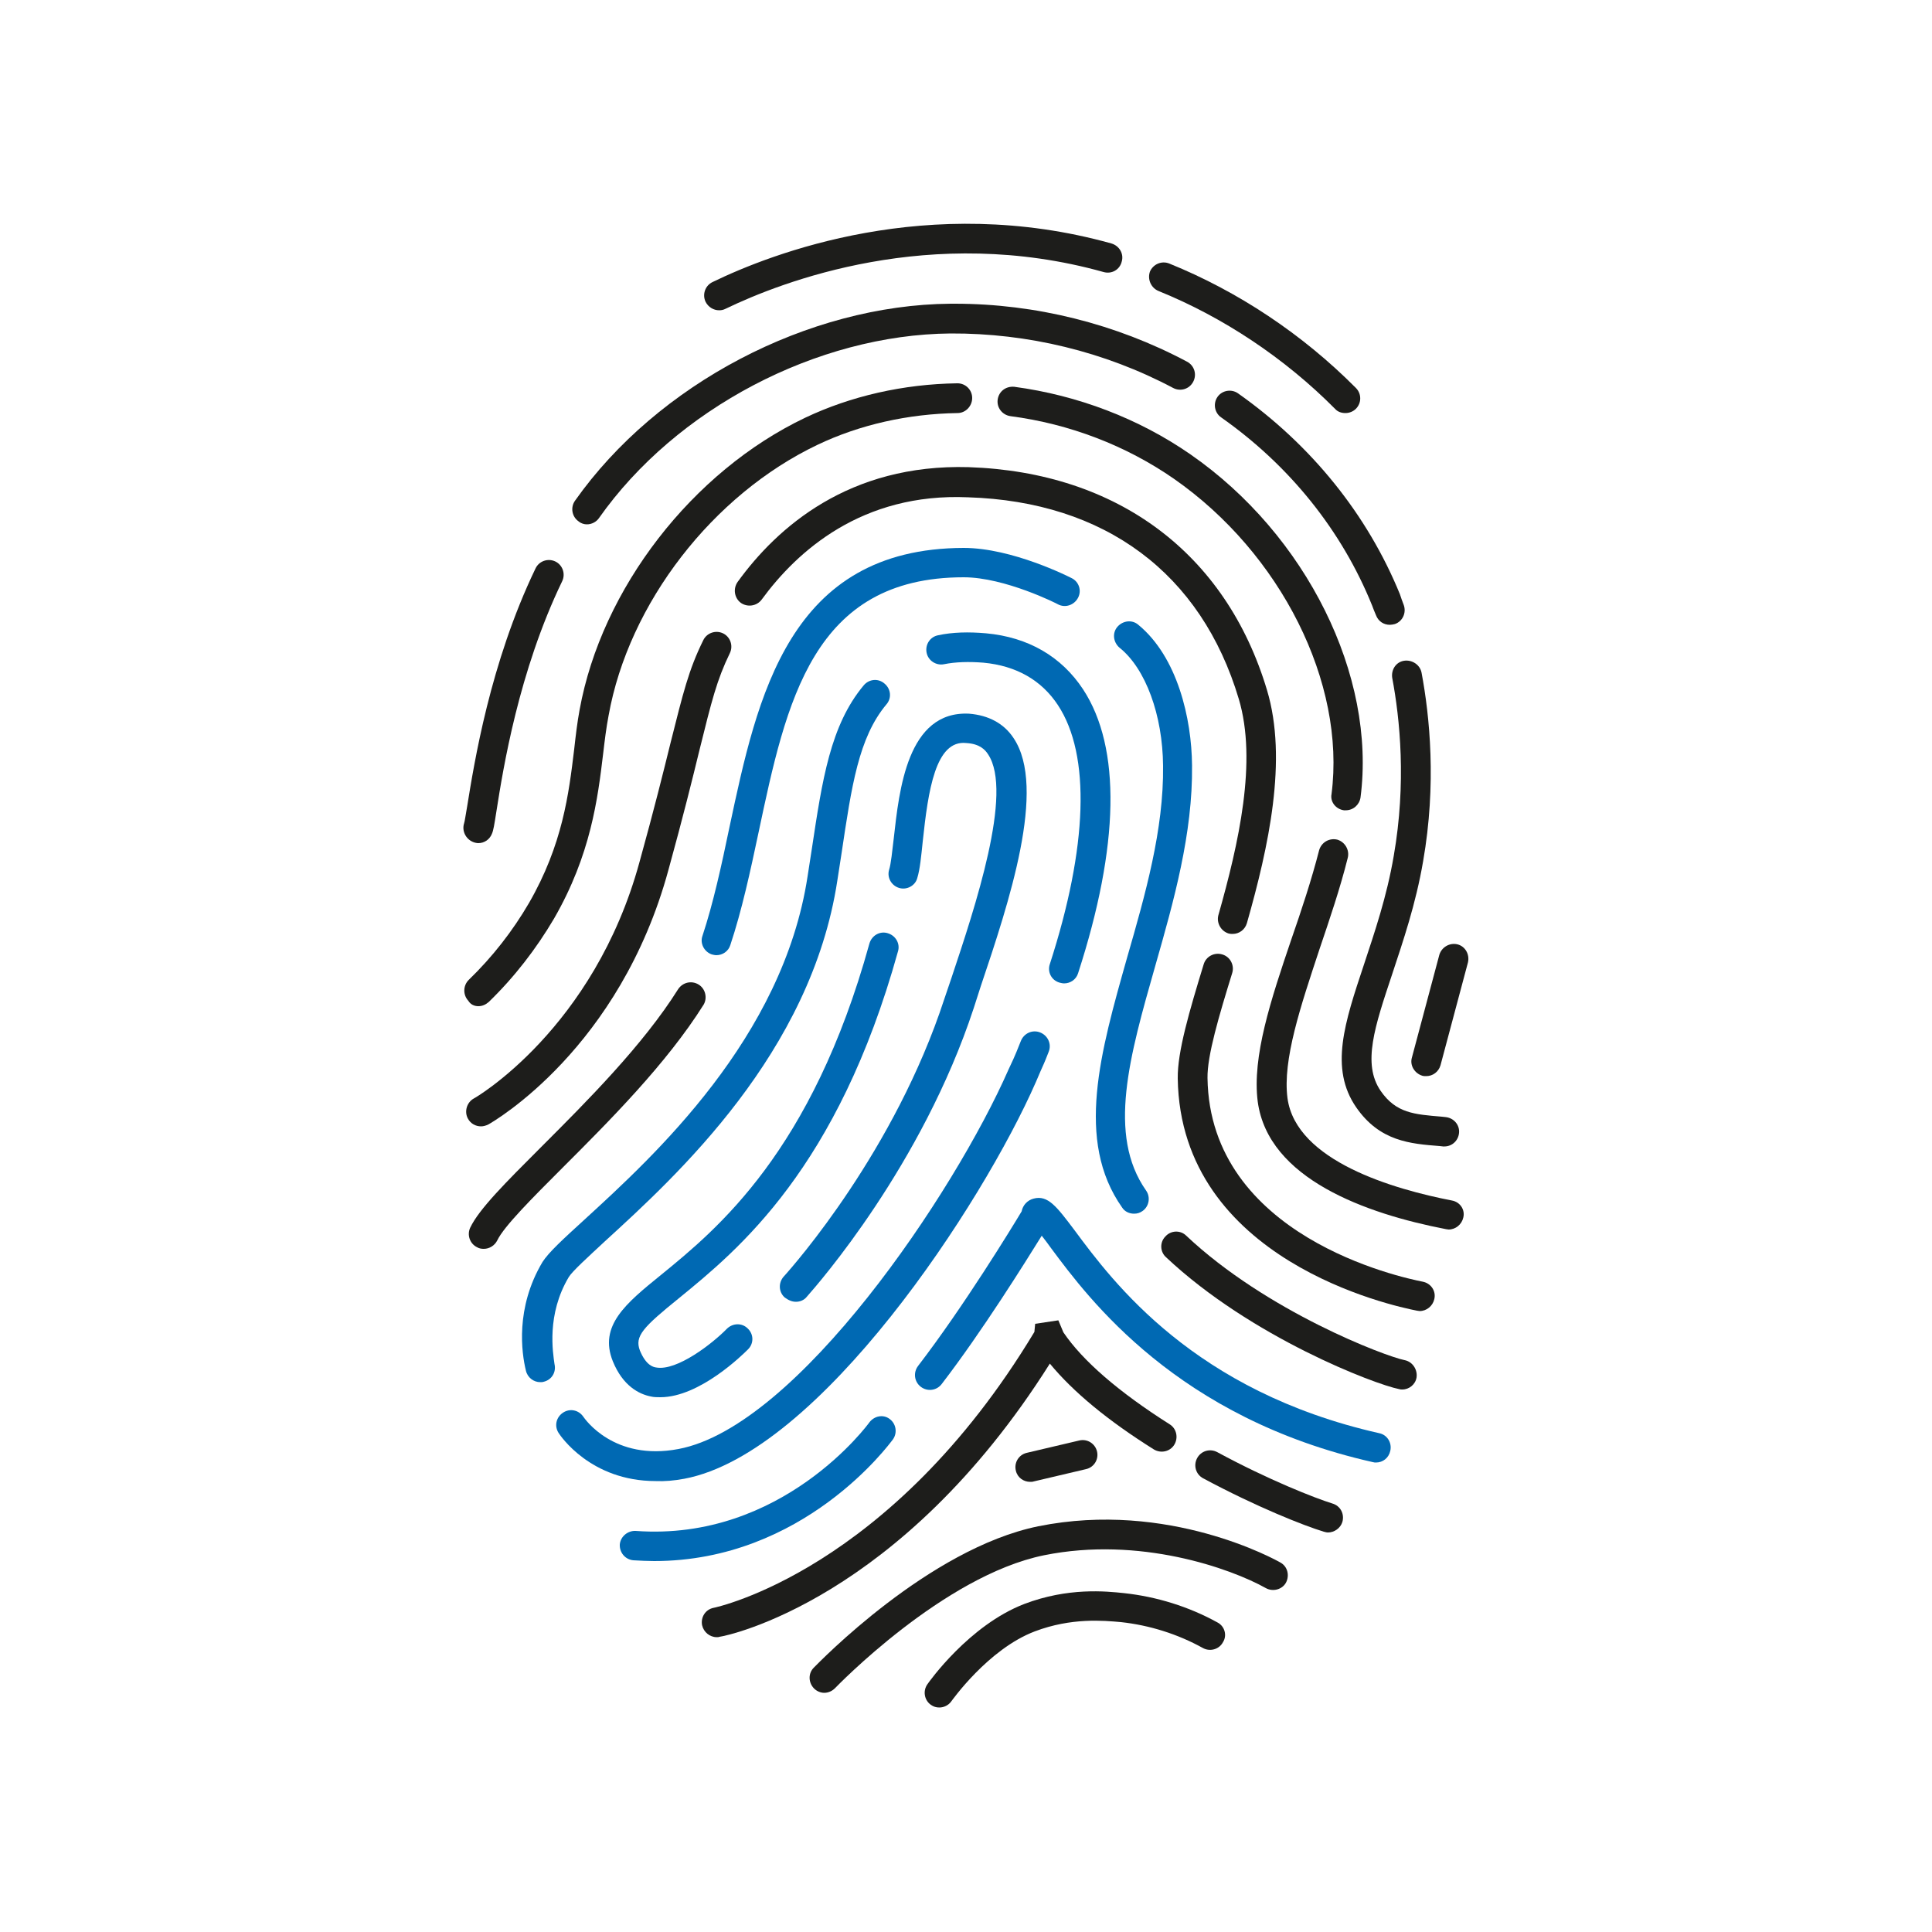 <?xml version="1.0" encoding="utf-8"?>
<!-- Generator: Adobe Illustrator 25.1.0, SVG Export Plug-In . SVG Version: 6.00 Build 0)  -->
<svg version="1.1" xmlns="http://www.w3.org/2000/svg" xmlns:xlink="http://www.w3.org/1999/xlink" x="0px" y="0px"
	 viewBox="0 0 50 50" style="enable-background:new 0 0 50 50;" xml:space="preserve">
<style type="text/css">
	.st0{display:none;}
	.st1{display:inline;}
	.st2{fill:none;stroke:#0069B3;stroke-linecap:round;stroke-linejoin:round;stroke-miterlimit:10;}
	.st3{fill:#0069B3;}
	.st4{fill:none;}
	.st5{fill:#1D1D1B;}
	.st6{fill:none;stroke:#1D1D1B;stroke-width:2;stroke-miterlimit:10;}
</style>
<g id="Ebene_1">
</g>
<g id="Erfolg" class="st0">
	<g class="st1">
		<g>
			<path class="st2" d="M32.76,21.99"/>
		</g>
		<g>
			<path class="st3" d="M37.18,20.46c-0.27,0-0.54-0.11-0.74-0.32c-0.37-0.41-0.35-1.04,0.06-1.41c4.85-4.46,6.21-11.15,6.56-13.72
				h-4.24c-0.55,0-1-0.45-1-1c0-0.55,0.45-1,1-1h5.35c0.27,0,0.54,0.11,0.73,0.31c0.19,0.2,0.29,0.47,0.27,0.74
				c-0.02,0.4-0.64,9.99-7.32,16.13C37.67,20.37,37.43,20.46,37.18,20.46z"/>
		</g>
		<g>
			<path class="st3" d="M12.82,20.46c-0.24,0-0.48-0.09-0.68-0.26C5.45,14.05,4.84,4.47,4.82,4.06C4.8,3.79,4.9,3.52,5.09,3.32
				c0.19-0.2,0.45-0.31,0.73-0.31h5.35c0.55,0,1,0.45,1,1c0,0.55-0.45,1-1,1H6.93c0.35,2.57,1.71,9.26,6.56,13.72
				c0.41,0.37,0.43,1.01,0.06,1.41C13.35,20.35,13.09,20.46,12.82,20.46z"/>
		</g>
		<g>
			<path class="st4" d="M12.79,1.45h24.42c0,0,0,27.65-12.21,27.65C12.79,29.1,12.79,1.45,12.79,1.45z"/>
		</g>
		<g>
			<path class="st5" d="M25,29.43c12.21,0,12.35-26.19,12.35-27.31c0-0.55-0.45-1-1-1H13.65c-0.55,0-1,0.45-1,1
				C12.65,3.24,12.79,29.43,25,29.43z M35.33,3.12C35.17,10.74,33.11,27.43,25,27.43c-8.11,0-10.17-16.69-10.33-24.31H35.33z"/>
			<path class="st5" d="M21.98,23.79c0.09,0.07,0.2,0.11,0.31,0.11c0.15,0,0.3-0.07,0.39-0.19c0.17-0.22,0.13-0.53-0.08-0.7
				c-1.69-1.33-2.97-4.27-3.69-8.52c-0.05-0.27-0.31-0.45-0.58-0.41c-0.27,0.05-0.46,0.31-0.41,0.58
				C18.7,19.21,20.07,22.29,21.98,23.79z"/>
			<path class="st5" d="M34.51,43.12H31.7c-0.55-0.78-2.5-3.66-3.23-6.32c-0.54-1.96-0.66-4-0.67-5.38c0-0.27-0.23-0.5-0.5-0.5
				c0,0,0,0,0,0c-0.28,0-0.5,0.23-0.5,0.5c0.01,1.43,0.14,3.57,0.71,5.63c0.9,3.27,3.43,6.71,3.54,6.85c0.09,0.13,0.24,0.2,0.4,0.2
				l3.05,0v3.76l-18.98,0v-3.76h3.05c0.16,0,0.31-0.08,0.4-0.2c0.11-0.14,2.64-3.58,3.54-6.85c0.57-2.06,0.7-4.2,0.71-5.63
				c0-0.28-0.22-0.5-0.5-0.5c-0.27,0.04-0.5,0.22-0.5,0.5c-0.01,1.37-0.14,3.42-0.67,5.38c-0.73,2.66-2.69,5.54-3.23,6.32h-2.82
				c-0.54,0-0.97,0.4-0.97,0.89v3.99c0,0.49,0.44,0.89,0.97,0.89h19.03c0.54,0,0.97-0.4,0.97-0.89V44
				C35.49,43.52,35.05,43.12,34.51,43.12z"/>
		</g>
	</g>
</g>
<g id="Full_Service" class="st0">
	<g class="st1">
		<g>
			<g>
				<path class="st3" d="M16.63,8.96h-0.64c-0.53,0-0.96,0.43-0.96,0.96v1.18c-0.51,0.12-1.01,0.29-1.49,0.51l-0.86-0.86
					c-0.18-0.18-0.42-0.28-0.68-0.28c-0.26,0-0.5,0.1-0.68,0.28l-0.91,0.91c-0.38,0.38-0.38,0.98,0,1.36l0.86,0.86
					c-0.22,0.48-0.39,0.98-0.51,1.49H9.58c-0.53,0-0.96,0.43-0.96,0.96v0.64c0,0.53,0.43,0.96,0.96,0.96h1.18
					c0.12,0.51,0.29,1.01,0.51,1.49l-0.86,0.86c-0.38,0.38-0.37,0.98,0,1.36l0.91,0.91c0.18,0.18,0.42,0.28,0.68,0.28
					c0.26,0,0.5-0.1,0.68-0.28l0.86-0.86c0.48,0.22,0.98,0.39,1.49,0.51v1.18c0,0.53,0.43,0.96,0.96,0.96h0.64
					c0.53,0,0.96-0.43,0.96-0.96v-1.18c0.51-0.12,1.01-0.29,1.49-0.51l0.86,0.86c0.18,0.18,0.42,0.28,0.68,0.28
					c0.26,0,0.5-0.1,0.68-0.28l0.91-0.91c0.18-0.18,0.28-0.42,0.28-0.68c0-0.26-0.1-0.5-0.28-0.68l-0.86-0.86
					c0.22-0.48,0.39-0.98,0.51-1.49h1.18c0.53,0,0.96-0.43,0.96-0.96v-0.64c0-0.53-0.43-0.96-0.96-0.96h-1.18
					c-0.12-0.51-0.29-1.01-0.51-1.49l0.86-0.86c0.37-0.38,0.37-0.98,0-1.36l-0.91-0.91c-0.18-0.18-0.42-0.28-0.68-0.28
					c-0.26,0-0.5,0.1-0.68,0.28l-0.86,0.86c-0.48-0.22-0.97-0.39-1.49-0.51V9.93C17.6,9.4,17.16,8.96,16.63,8.96L16.63,8.96z
					 M13.48,12.33c0.05,0,0.1-0.01,0.14-0.03c0.57-0.28,1.17-0.49,1.79-0.61c0.15-0.03,0.26-0.16,0.26-0.31V9.93
					c0-0.18,0.14-0.32,0.32-0.32h0.64c0.18,0,0.32,0.14,0.32,0.32v1.44c0,0.15,0.11,0.28,0.26,0.31c0.62,0.13,1.23,0.33,1.79,0.61
					c0.04,0.02,0.09,0.03,0.14,0.03c0.09,0,0.17-0.03,0.23-0.09l1.02-1.02c0.06-0.06,0.14-0.09,0.23-0.09
					c0.09,0,0.17,0.03,0.23,0.09l0.91,0.91c0.13,0.12,0.13,0.33,0,0.45l-1.02,1.02c-0.1,0.1-0.12,0.25-0.06,0.37
					c0.28,0.57,0.49,1.17,0.61,1.79c0.03,0.15,0.16,0.26,0.31,0.26h1.44c0.18,0,0.32,0.14,0.32,0.32v0.64
					c0,0.18-0.14,0.32-0.32,0.32h-1.44c-0.15,0-0.28,0.11-0.31,0.26c-0.13,0.62-0.33,1.23-0.62,1.8c-0.06,0.12-0.04,0.27,0.06,0.37
					l1.02,1.02c0.13,0.13,0.13,0.33,0,0.45l-0.91,0.91c-0.06,0.06-0.14,0.09-0.23,0.09c-0.09,0-0.17-0.03-0.23-0.09l-1.02-1.02
					c-0.06-0.06-0.14-0.09-0.23-0.09c-0.05,0-0.1,0.01-0.14,0.03c-0.57,0.28-1.17,0.49-1.79,0.61c-0.15,0.03-0.26,0.16-0.26,0.31
					v1.44c0,0.18-0.14,0.32-0.32,0.32h-0.64c-0.18,0-0.32-0.14-0.32-0.32v-1.44c0-0.15-0.11-0.28-0.26-0.31
					c-0.62-0.13-1.23-0.33-1.8-0.62c-0.04-0.02-0.09-0.03-0.14-0.03c-0.09,0-0.17,0.03-0.23,0.09l-1.02,1.02
					c-0.06,0.06-0.14,0.09-0.23,0.09c-0.09,0-0.17-0.03-0.23-0.09l-0.91-0.91c-0.13-0.13-0.13-0.33,0-0.45l1.02-1.02
					c0.1-0.1,0.12-0.25,0.06-0.37c-0.28-0.57-0.49-1.17-0.61-1.79c-0.03-0.15-0.16-0.26-0.31-0.26H9.58c-0.18,0-0.32-0.14-0.32-0.32
					v-0.64c0-0.18,0.14-0.32,0.32-0.32h1.44c0.15,0,0.28-0.11,0.31-0.26c0.13-0.62,0.33-1.23,0.61-1.79
					c0.06-0.12,0.04-0.27-0.06-0.37l-1.02-1.02c-0.13-0.13-0.13-0.33,0-0.45l0.91-0.91c0.06-0.06,0.14-0.09,0.23-0.09
					c0.09,0,0.17,0.03,0.23,0.09l1.02,1.02C13.31,12.3,13.39,12.33,13.48,12.33L13.48,12.33z"/>
			</g>
			<g>
				<path class="st3" d="M16.31,13.45c-1.77,0-3.21,1.44-3.21,3.21c0,1.77,1.44,3.21,3.21,3.21c1.77,0,3.21-1.44,3.21-3.21
					C19.52,14.89,18.08,13.45,16.31,13.45L16.31,13.45z M16.31,19.22c-1.41,0-2.56-1.15-2.56-2.56c0-1.41,1.15-2.56,2.56-2.56
					c1.41,0,2.56,1.15,2.56,2.56C18.88,18.07,17.73,19.22,16.31,19.22L16.31,19.22z"/>
			</g>
			<g>
				<path class="st3" d="M33.31,1h-0.64c-0.53,0-0.96,0.43-0.96,0.96v1.18c-0.51,0.12-1.01,0.29-1.49,0.51L29.36,2.8
					c-0.18-0.18-0.42-0.28-0.68-0.28c-0.26,0-0.5,0.1-0.68,0.28l-0.91,0.91c-0.38,0.38-0.38,0.98,0,1.36l0.86,0.86
					c-0.22,0.48-0.39,0.98-0.51,1.49h-1.18c-0.53,0-0.96,0.43-0.96,0.96v0.64c0,0.53,0.43,0.96,0.96,0.96h1.18
					c0.12,0.51,0.29,1.01,0.51,1.49l-0.86,0.86c-0.38,0.38-0.37,0.98,0,1.36l0.91,0.91c0.18,0.18,0.42,0.28,0.68,0.28
					c0.26,0,0.5-0.1,0.68-0.28l0.86-0.86c0.48,0.22,0.98,0.39,1.49,0.51v1.18c0,0.53,0.43,0.96,0.96,0.96h0.64
					c0.53,0,0.96-0.43,0.96-0.96v-1.18c0.51-0.12,1.01-0.29,1.49-0.51l0.86,0.86c0.18,0.18,0.42,0.28,0.68,0.28
					c0.26,0,0.5-0.1,0.68-0.28l0.91-0.91c0.18-0.18,0.28-0.42,0.28-0.68c0-0.26-0.1-0.5-0.28-0.68l-0.86-0.86
					c0.22-0.48,0.39-0.98,0.51-1.49h1.18c0.53,0,0.96-0.43,0.96-0.96V8.37c0-0.53-0.43-0.96-0.96-0.96h-1.18
					c-0.12-0.51-0.29-1.01-0.51-1.49l0.86-0.86c0.37-0.38,0.37-0.98,0-1.36L37.97,2.8c-0.18-0.18-0.42-0.28-0.68-0.28
					c-0.26,0-0.5,0.1-0.68,0.28l-0.86,0.86c-0.48-0.22-0.97-0.39-1.49-0.51V1.96C34.27,1.43,33.84,1,33.31,1L33.31,1z M30.15,4.37
					c0.05,0,0.1-0.01,0.14-0.03c0.57-0.28,1.17-0.49,1.79-0.61c0.15-0.03,0.26-0.16,0.26-0.31V1.96c0-0.18,0.14-0.32,0.32-0.32h0.64
					c0.18,0,0.32,0.14,0.32,0.32V3.4c0,0.15,0.11,0.28,0.26,0.31c0.62,0.13,1.23,0.33,1.79,0.61c0.04,0.02,0.09,0.03,0.14,0.03
					c0.09,0,0.17-0.03,0.23-0.09l1.02-1.02c0.06-0.06,0.14-0.09,0.23-0.09c0.09,0,0.17,0.03,0.23,0.09l0.91,0.91
					c0.13,0.13,0.13,0.33,0,0.45l-1.02,1.02c-0.1,0.1-0.12,0.25-0.06,0.37c0.28,0.57,0.49,1.17,0.61,1.79
					c0.03,0.15,0.16,0.26,0.31,0.26h1.44c0.18,0,0.32,0.14,0.32,0.32v0.64c0,0.18-0.14,0.32-0.32,0.32h-1.44
					c-0.15,0-0.28,0.11-0.31,0.26c-0.13,0.62-0.33,1.23-0.62,1.8c-0.06,0.12-0.04,0.27,0.06,0.37l1.02,1.02
					c0.13,0.13,0.13,0.33,0,0.45l-0.91,0.91c-0.06,0.06-0.14,0.09-0.23,0.09c-0.09,0-0.17-0.03-0.23-0.09l-1.02-1.02
					c-0.06-0.06-0.14-0.09-0.23-0.09c-0.05,0-0.1,0.01-0.14,0.03c-0.57,0.28-1.17,0.49-1.79,0.61c-0.15,0.03-0.26,0.16-0.26,0.31
					v1.44c0,0.18-0.14,0.32-0.32,0.32h-0.64c-0.18,0-0.32-0.14-0.32-0.32v-1.44c0-0.15-0.11-0.28-0.26-0.31
					c-0.62-0.13-1.23-0.33-1.8-0.62c-0.04-0.02-0.09-0.03-0.14-0.03c-0.09,0-0.17,0.03-0.23,0.09l-1.02,1.02
					c-0.06,0.06-0.14,0.09-0.23,0.09c-0.09,0-0.17-0.03-0.23-0.09l-0.91-0.91c-0.13-0.13-0.13-0.33,0-0.45l1.02-1.02
					c0.1-0.1,0.12-0.25,0.06-0.37c-0.28-0.57-0.49-1.17-0.61-1.79c-0.03-0.15-0.16-0.26-0.31-0.26h-1.44
					c-0.18,0-0.32-0.14-0.32-0.32V8.37c0-0.18,0.14-0.32,0.32-0.32h1.44c0.15,0,0.28-0.11,0.31-0.26c0.13-0.62,0.33-1.23,0.61-1.79
					c0.06-0.12,0.04-0.27-0.06-0.37l-1.02-1.02c-0.13-0.13-0.13-0.33,0-0.45l0.91-0.91c0.06-0.06,0.14-0.09,0.23-0.09
					c0.09,0,0.17,0.03,0.23,0.09l1.02,1.02C29.98,4.33,30.07,4.37,30.15,4.37L30.15,4.37z"/>
			</g>
			<g>
				<path class="st3" d="M32.99,5.49c-1.77,0-3.21,1.44-3.21,3.21c0,1.77,1.44,3.21,3.21,3.21c1.77,0,3.21-1.44,3.21-3.21
					C36.19,6.93,34.75,5.49,32.99,5.49L32.99,5.49z M32.99,11.26c-1.41,0-2.56-1.15-2.56-2.57c0-1.41,1.15-2.56,2.56-2.56
					c1.41,0,2.56,1.15,2.56,2.56C35.55,10.11,34.4,11.26,32.99,11.26L32.99,11.26z"/>
			</g>
			<g>
				<path class="st3" d="M31.72,19.14h-0.78c-0.76,0-1.38,0.62-1.38,1.38v1.26c-0.53,0.13-1.04,0.31-1.54,0.53l-0.94-0.93
					C26.83,21.13,26.47,21,26.12,21c-0.36,0-0.72,0.13-0.98,0.39l-1.1,1.1c-0.54,0.54-0.54,1.41,0,1.95l0.94,0.93
					c-0.22,0.5-0.4,1.01-0.53,1.54h-1.27c-0.76,0-1.38,0.62-1.38,1.38v0.78c0,0.76,0.62,1.38,1.38,1.38h1.26
					c0.13,0.53,0.31,1.04,0.53,1.54l-0.94,0.94c-0.54,0.54-0.54,1.41,0,1.95l1.1,1.1c0.26,0.26,0.62,0.39,0.98,0.39
					c0.36,0,0.72-0.13,0.98-0.39l0.94-0.94c0.5,0.22,1.01,0.4,1.54,0.53v1.26c0,0.76,0.62,1.38,1.38,1.38h0.78
					c0.76,0,1.38-0.62,1.38-1.38v-1.26c0.52-0.13,1.04-0.31,1.54-0.53l0.94,0.93c0.26,0.26,0.62,0.39,0.98,0.39s0.72-0.13,0.98-0.39
					l1.1-1.1c0.26-0.26,0.4-0.61,0.4-0.98c0-0.37-0.14-0.72-0.4-0.98l-0.94-0.93c0.22-0.5,0.4-1.01,0.53-1.54h1.26
					c0.76,0,1.38-0.62,1.38-1.38v-0.78c0-0.76-0.62-1.38-1.38-1.38h-1.26c-0.13-0.53-0.31-1.04-0.53-1.54l0.93-0.93
					c0.54-0.54,0.54-1.41,0-1.95l-1.1-1.1C37.27,21.13,36.91,21,36.55,21c-0.36,0-0.72,0.13-0.98,0.39l-0.94,0.94
					c-0.5-0.22-1.01-0.4-1.54-0.53v-1.27C33.1,19.76,32.48,19.14,31.72,19.14L31.72,19.14z M27.91,23.65c0.09,0,0.18-0.02,0.26-0.06
					c0.67-0.33,1.38-0.58,2.12-0.73c0.28-0.06,0.48-0.31,0.48-0.59v-1.75c0-0.1,0.08-0.17,0.17-0.17h0.78c0.1,0,0.17,0.08,0.17,0.17
					v1.75c0,0.29,0.2,0.54,0.48,0.59c0.74,0.15,1.45,0.39,2.11,0.72c0.08,0.04,0.17,0.06,0.27,0.06c0.16,0,0.32-0.06,0.43-0.17
					l1.23-1.23c0.03-0.03,0.08-0.05,0.12-0.05c0.04,0,0.09,0.02,0.12,0.05l1.1,1.1c0.07,0.07,0.07,0.18,0,0.24l-1.23,1.23
					c-0.18,0.18-0.23,0.46-0.11,0.7c0.33,0.67,0.58,1.39,0.73,2.12c0.06,0.28,0.3,0.49,0.59,0.49h1.75c0.1,0,0.17,0.08,0.17,0.17
					v0.78c0,0.1-0.08,0.17-0.17,0.17h-1.74c-0.29,0-0.54,0.2-0.59,0.48c-0.15,0.74-0.39,1.45-0.73,2.12
					c-0.12,0.23-0.07,0.51,0.11,0.7l1.23,1.23c0.07,0.07,0.07,0.18,0,0.25l-1.1,1.1c-0.03,0.03-0.08,0.05-0.12,0.05
					c-0.04,0-0.09-0.02-0.12-0.05l-1.24-1.24c-0.11-0.11-0.27-0.17-0.43-0.17c-0.09,0-0.18,0.02-0.26,0.06
					c-0.67,0.33-1.39,0.58-2.12,0.73c-0.28,0.06-0.48,0.31-0.48,0.59v1.75c0,0.1-0.08,0.17-0.17,0.17h-0.78
					c-0.1,0-0.17-0.08-0.17-0.17v-1.75c0-0.28-0.2-0.53-0.48-0.59c-0.74-0.15-1.45-0.39-2.12-0.73c-0.08-0.04-0.18-0.06-0.27-0.06
					c-0.16,0-0.31,0.06-0.43,0.18l-1.23,1.23c-0.03,0.03-0.08,0.05-0.12,0.05c-0.04,0-0.09-0.02-0.12-0.05l-1.1-1.1
					c-0.07-0.07-0.07-0.18,0-0.24l1.23-1.24c0.18-0.18,0.23-0.46,0.11-0.7c-0.33-0.67-0.58-1.38-0.73-2.12
					c-0.06-0.28-0.31-0.48-0.59-0.48h-1.74c-0.1,0-0.17-0.08-0.17-0.17v-0.78c0-0.1,0.08-0.17,0.17-0.17h1.75
					c0.29,0,0.54-0.2,0.59-0.48c0.15-0.74,0.39-1.45,0.73-2.12c0.12-0.23,0.07-0.51-0.11-0.7l-1.23-1.23
					c-0.07-0.07-0.07-0.18,0-0.24l1.1-1.1c0.03-0.03,0.08-0.05,0.12-0.05c0.04,0,0.09,0.02,0.12,0.05l1.23,1.23
					C27.59,23.59,27.75,23.65,27.91,23.65L27.91,23.65z"/>
			</g>
			<g>
				<path class="st3" d="M31.33,24.8c-2.14,0-3.88,1.74-3.88,3.88c0,2.14,1.74,3.88,3.88,3.88c2.14,0,3.88-1.74,3.88-3.88
					C35.22,26.54,33.48,24.8,31.33,24.8L31.33,24.8z M31.33,31.79c-1.71,0-3.11-1.39-3.11-3.11c0-1.71,1.39-3.11,3.11-3.11
					c1.71,0,3.11,1.39,3.11,3.11C34.44,30.4,33.05,31.79,31.33,31.79L31.33,31.79z"/>
			</g>
		</g>
		<g>
			<path class="st5" d="M23.26,48.95c-5.49,0-12.36-0.19-12.79-0.2c-0.24-0.01-0.43-0.21-0.42-0.44c0.01-0.24,0.21-0.41,0.44-0.42
				c0.16,0.01,16.13,0.44,18.99,0.01c2.77-0.43,13.94-5.82,15.12-6.73c-0.01-0.02-0.02-0.04-0.03-0.06
				c-0.17-0.24-0.72-0.47-1.25-0.48c-0.12,0.01-0.63,0.21-1.17,0.43c-1.41,0.55-4.04,1.59-7.7,2.5c-5.35,1.33-9.9,1.7-9.94,1.7
				c-0.22,0.02-0.43-0.15-0.46-0.37c-0.03-0.23,0.12-0.44,0.35-0.48c3.2-0.61,8.55-1.8,9.28-2.42c0.3-0.26,0.25-0.41,0.22-0.46
				c-0.12-0.3-0.68-0.6-1.12-0.6c-0.84,0.02-9.87,0.67-9.97,0.68c-0.18,0.01-0.34-0.09-0.42-0.24c-0.04-0.09-1.12-2.23-4.6-1.96
				c-3.72,0.27-7.1,1.75-7.13,1.77c-0.22,0.1-0.47,0-0.57-0.22c-0.1-0.22,0-0.47,0.22-0.57c0.14-0.06,3.55-1.56,7.42-1.84
				c3.36-0.24,4.84,1.5,5.29,2.18c1.54-0.11,8.95-0.64,9.74-0.66c0.72,0,1.67,0.44,1.95,1.16c0.11,0.29,0.2,0.86-0.47,1.43
				c-0.05,0.04-0.11,0.08-0.18,0.12c0.06-0.02,0.12-0.03,0.19-0.05c3.61-0.89,6.2-1.91,7.6-2.46c0.91-0.36,1.24-0.48,1.47-0.49
				c0.77-0.02,1.6,0.34,1.97,0.85c0.2,0.28,0.26,0.6,0.15,0.9c-0.35,0.95-13.2,6.84-15.81,7.24C28.61,48.9,26.12,48.95,23.26,48.95z
				"/>
		</g>
	</g>
</g>
<g id="Individualität">
	<g>
		<g>
			<path class="st3" d="M17.71,38.27c3.5-0.66,7.72-7.12,9.1-10.27l0.12-0.28c0.07-0.16,0.09-0.19,0.21-0.5
				c0.08-0.2-0.02-0.42-0.22-0.5c-0.2-0.08-0.42,0.02-0.5,0.22c-0.11,0.28-0.13,0.32-0.19,0.46l-0.13,0.28
				c-1.41,3.21-5.47,9.24-8.54,9.82c-1.68,0.32-2.43-0.79-2.46-0.83c-0.12-0.18-0.35-0.23-0.53-0.11c-0.18,0.12-0.23,0.35-0.11,0.53
				c0.04,0.06,0.82,1.24,2.51,1.24C17.2,38.34,17.44,38.32,17.71,38.27z"/>
			<path class="st3" d="M22.5,36.81c-0.02,0.03-2.25,3.09-6.05,2.81c-0.2-0.01-0.39,0.14-0.41,0.35c-0.01,0.21,0.14,0.39,0.35,0.41
				c0.18,0.01,0.37,0.02,0.54,0.02c3.87,0,6.08-3.02,6.18-3.15c0.12-0.17,0.08-0.41-0.09-0.53C22.86,36.6,22.63,36.64,22.5,36.81z"
				/>
			<path class="st3" d="M30.1,19.82c0.02,1.65-0.46,3.33-0.93,4.96c-0.69,2.44-1.35,4.74-0.13,6.47c0.07,0.11,0.19,0.16,0.31,0.16
				c0.08,0,0.15-0.02,0.22-0.07c0.17-0.12,0.21-0.36,0.09-0.53c-1.01-1.44-0.43-3.47,0.24-5.82c0.48-1.68,0.97-3.42,0.95-5.18
				c-0.01-1.22-0.38-2.81-1.39-3.64c-0.16-0.14-0.4-0.11-0.54,0.05c-0.14,0.16-0.11,0.4,0.05,0.54
				C29.65,17.3,30.09,18.51,30.1,19.82z"/>
			<path class="st3" d="M18.42,24.7c0.04,0.01,0.08,0.02,0.12,0.02c0.16,0,0.31-0.1,0.36-0.26c0.3-0.9,0.52-1.92,0.73-2.91
				c0.72-3.4,1.4-6.61,5.31-6.61c0,0,0,0,0,0c1.07,0,2.43,0.69,2.44,0.7c0.19,0.1,0.42,0.02,0.52-0.17c0.1-0.19,0.02-0.42-0.17-0.51
				c-0.06-0.03-1.53-0.78-2.79-0.78c0,0,0,0,0,0c-4.53,0.01-5.34,3.84-6.06,7.22c-0.21,1.01-0.42,1.97-0.7,2.82
				C18.11,24.41,18.22,24.63,18.42,24.7z"/>
			<path class="st3" d="M25.52,16.39c-0.45-0.04-0.87-0.03-1.24,0.05c-0.21,0.04-0.34,0.24-0.3,0.45c0.04,0.21,0.25,0.34,0.45,0.3
				c0.3-0.06,0.64-0.07,1.02-0.04c0.86,0.08,1.51,0.46,1.93,1.1c0.85,1.29,0.77,3.67-0.21,6.7c-0.07,0.2,0.04,0.42,0.25,0.48
				c0.04,0.01,0.08,0.02,0.12,0.02c0.16,0,0.31-0.1,0.36-0.26c1.07-3.3,1.12-5.84,0.13-7.35C27.47,16.99,26.61,16.49,25.52,16.39z"
				/>
			<path class="st3" d="M14.72,33.05c0.09-0.15,0.51-0.53,0.94-0.93c1.86-1.7,5.33-4.87,6.01-9.33l0.11-0.71
				c0.26-1.74,0.44-2.99,1.16-3.85c0.14-0.16,0.12-0.4-0.05-0.54c-0.16-0.14-0.4-0.12-0.54,0.05c-0.86,1.03-1.07,2.44-1.34,4.23
				l-0.11,0.71c-0.64,4.19-3.98,7.24-5.77,8.88c-0.56,0.51-0.93,0.85-1.09,1.1c-0.71,1.19-0.54,2.36-0.43,2.81
				c0.04,0.18,0.2,0.3,0.37,0.3c0.03,0,0.06,0,0.09-0.01c0.21-0.05,0.33-0.25,0.28-0.46C14.31,35.01,14.14,34.02,14.72,33.05z"/>
			<path class="st3" d="M35.69,37.09c-4.78-1.08-6.88-3.9-7.88-5.25c-0.46-0.61-0.69-0.92-1.06-0.82c-0.16,0.04-0.28,0.17-0.31,0.33
				c-0.24,0.4-1.49,2.45-2.68,4c-0.13,0.17-0.1,0.41,0.07,0.54c0.17,0.13,0.41,0.1,0.54-0.07c1.06-1.38,2.16-3.15,2.59-3.84
				c0.08,0.1,0.16,0.21,0.24,0.32c0.98,1.32,3.27,4.4,8.33,5.54c0.03,0.01,0.06,0.01,0.08,0.01c0.18,0,0.33-0.12,0.37-0.3
				C36.03,37.34,35.9,37.13,35.69,37.09z"/>
			<path class="st3" d="M17.58,33.59c1.53-1.25,4.1-3.35,5.66-8.97c0.06-0.2-0.06-0.41-0.27-0.47c-0.2-0.06-0.41,0.06-0.47,0.27
				c-1.49,5.39-3.94,7.39-5.4,8.58c-0.9,0.73-1.61,1.31-1.24,2.23c0.26,0.64,0.68,0.85,0.98,0.91c0.08,0.02,0.17,0.02,0.25,0.02
				c1.02,0,2.14-1.11,2.27-1.24c0.15-0.15,0.15-0.39-0.01-0.54c-0.15-0.15-0.39-0.14-0.54,0.01c-0.36,0.37-1.29,1.1-1.83,1
				c-0.07-0.01-0.26-0.05-0.42-0.44C16.42,34.58,16.64,34.35,17.58,33.59z"/>
			<path class="st3" d="M20.6,33.69c0.1,0,0.21-0.04,0.28-0.13c0.3-0.34,2.98-3.4,4.32-7.47l0.18-0.56
				c0.73-2.17,1.72-5.14,0.85-6.43c-0.25-0.38-0.65-0.59-1.15-0.63c-1.6-0.08-1.81,1.98-1.95,3.23c-0.04,0.33-0.07,0.65-0.12,0.81
				c-0.06,0.2,0.06,0.41,0.26,0.47c0.2,0.06,0.42-0.06,0.47-0.26c0.07-0.23,0.1-0.56,0.14-0.94c0.14-1.32,0.33-2.64,1.13-2.55
				c0.35,0.02,0.49,0.18,0.56,0.29c0.66,0.98-0.34,3.97-0.94,5.77l-0.19,0.56c-1.28,3.92-3.87,6.87-4.16,7.19
				c-0.14,0.16-0.13,0.4,0.03,0.54C20.42,33.66,20.51,33.69,20.6,33.69z"/>
		</g>
		<g>
			<path class="st5" d="M29.98,7.53c1.68,0.68,3.27,1.74,4.57,3.05c0.07,0.08,0.17,0.11,0.27,0.11s0.2-0.04,0.27-0.11
				c0.15-0.15,0.15-0.39,0-0.54c-1.38-1.39-3.05-2.5-4.83-3.22c-0.2-0.08-0.42,0.02-0.5,0.21C29.69,7.23,29.79,7.45,29.98,7.53z"/>
			<path class="st5" d="M18.61,8.03c0.06,0,0.11-0.01,0.17-0.04c1.45-0.7,5.31-2.2,9.78-0.95c0.21,0.06,0.42-0.06,0.47-0.27
				c0.06-0.2-0.06-0.41-0.27-0.47c-4.73-1.32-8.8,0.26-10.32,1c-0.19,0.09-0.27,0.32-0.18,0.51C18.33,7.95,18.47,8.03,18.61,8.03z"
				/>
			<path class="st5" d="M36.03,17.54c0.2,1.06,0.37,2.72,0.04,4.61c-0.18,1.06-0.5,1.99-0.77,2.81c-0.5,1.5-0.9,2.69-0.2,3.7
				c0.61,0.88,1.4,0.94,2.16,1l0.09,0.01c0.01,0,0.02,0,0.03,0c0.2,0,0.36-0.15,0.38-0.35c0.02-0.21-0.14-0.39-0.35-0.41l-0.09-0.01
				c-0.72-0.06-1.19-0.09-1.59-0.67c-0.48-0.7-0.15-1.67,0.3-3.02c0.28-0.85,0.61-1.81,0.8-2.92c0.35-2,0.17-3.76-0.04-4.88
				c-0.04-0.21-0.25-0.34-0.45-0.31C36.13,17.13,36,17.33,36.03,17.54z"/>
			<path class="st5" d="M32.04,10.18c-0.17-0.12-0.41-0.08-0.53,0.09c-0.12,0.17-0.08,0.41,0.09,0.53c1.78,1.25,3.13,2.94,3.91,4.87
				c0.03,0.08,0.06,0.16,0.1,0.25c0.06,0.16,0.2,0.25,0.36,0.25c0.04,0,0.09-0.01,0.13-0.02c0.2-0.07,0.3-0.29,0.23-0.49
				c-0.04-0.1-0.07-0.19-0.1-0.28C35.39,13.32,33.94,11.52,32.04,10.18z"/>
			<path class="st5" d="M15.19,13.57c0.12,0,0.24-0.06,0.31-0.16c1.99-2.83,5.64-4.75,9.1-4.78c1.99-0.01,3.99,0.47,5.76,1.41
				c0.19,0.1,0.42,0.03,0.52-0.16c0.1-0.19,0.03-0.42-0.16-0.52c-1.84-0.98-3.92-1.5-6.01-1.5c-0.04,0-0.07,0-0.11,0
				c-3.69,0.03-7.59,2.08-9.72,5.1c-0.12,0.17-0.08,0.41,0.09,0.53C15.04,13.55,15.12,13.57,15.19,13.57z"/>
			<path class="st5" d="M12.24,21.79c0.05,0.02,0.1,0.03,0.14,0.03c0.15,0,0.29-0.09,0.35-0.24c0.04-0.09,0.06-0.22,0.12-0.6
				c0.17-1.08,0.57-3.6,1.7-5.94c0.09-0.19,0.01-0.42-0.18-0.51s-0.42-0.01-0.51,0.18c-1.18,2.45-1.59,5.05-1.77,6.16
				c-0.04,0.22-0.06,0.38-0.08,0.44C11.95,21.5,12.05,21.71,12.24,21.79z"/>
			<path class="st5" d="M37.58,31.07c-1.5-0.29-4.04-1.02-4.26-2.65c-0.13-0.99,0.34-2.38,0.83-3.86c0.26-0.77,0.53-1.56,0.73-2.36
				c0.05-0.2-0.07-0.41-0.27-0.47c-0.21-0.05-0.41,0.07-0.47,0.27c-0.2,0.78-0.46,1.56-0.72,2.31c-0.53,1.56-1.02,3.04-0.87,4.2
				c0.27,2,2.8,2.9,4.87,3.3c0.02,0,0.05,0.01,0.07,0.01c0.18,0,0.34-0.13,0.38-0.31C37.92,31.31,37.79,31.11,37.58,31.07z"/>
			<path class="st5" d="M34.78,20.97c0.02,0,0.03,0,0.05,0c0.19,0,0.35-0.14,0.38-0.33c0.41-3.15-1.4-6.8-4.4-8.88
				c-1.34-0.93-2.92-1.53-4.56-1.75c-0.22-0.02-0.4,0.12-0.43,0.33c-0.03,0.21,0.12,0.4,0.33,0.43c1.53,0.2,2.99,0.76,4.23,1.62
				c2.77,1.93,4.45,5.28,4.08,8.16C34.42,20.75,34.57,20.94,34.78,20.97z"/>
			<path class="st5" d="M12.38,26.04c0.1,0,0.19-0.04,0.27-0.11c0.67-0.65,1.23-1.38,1.69-2.16c0.95-1.65,1.13-3.1,1.27-4.27
				c0.04-0.34,0.08-0.67,0.14-0.98c0.52-2.91,2.7-5.72,5.41-7.01c1.09-0.52,2.34-0.8,3.62-0.82c0.21,0,0.38-0.18,0.38-0.39
				c0-0.21-0.17-0.38-0.38-0.38c0,0,0,0-0.01,0c-1.39,0.02-2.75,0.33-3.93,0.89c-2.92,1.39-5.27,4.42-5.84,7.56
				c-0.06,0.32-0.1,0.66-0.14,1.02c-0.14,1.16-0.3,2.47-1.17,3.98c-0.42,0.72-0.94,1.39-1.56,1.99c-0.15,0.15-0.15,0.39-0.01,0.54
				C12.18,26,12.28,26.04,12.38,26.04z"/>
			<path class="st5" d="M36.82,33.17c-0.56-0.11-5.51-1.17-5.57-5.27c-0.01-0.58,0.3-1.62,0.64-2.72c0.06-0.2-0.05-0.42-0.26-0.48
				c-0.2-0.06-0.42,0.05-0.48,0.26c-0.37,1.21-0.68,2.26-0.67,2.95c0.07,4.71,5.57,5.89,6.19,6.01c0.02,0,0.05,0.01,0.07,0.01
				c0.18,0,0.34-0.13,0.38-0.31C37.17,33.41,37.03,33.21,36.82,33.17z"/>
			<path class="st5" d="M31.8,24.16c0.04,0.01,0.07,0.01,0.1,0.01c0.17,0,0.32-0.11,0.37-0.28c0.56-1.97,1.06-4.23,0.52-6.03
				c-1.06-3.54-3.87-5.64-7.72-5.77c-3.1-0.09-4.96,1.56-5.98,2.97c-0.12,0.17-0.09,0.41,0.08,0.54c0.17,0.12,0.41,0.09,0.54-0.08
				c0.92-1.26,2.6-2.77,5.34-2.65c3.55,0.11,6.04,1.97,7.01,5.22c0.48,1.61,0,3.73-0.53,5.6C31.48,23.89,31.6,24.1,31.8,24.16z"/>
			<path class="st5" d="M12.45,29.15c0.06,0,0.13-0.02,0.19-0.05c0.14-0.08,3.4-1.96,4.66-6.59c0.38-1.38,0.62-2.35,0.8-3.09
				c0.32-1.29,0.45-1.82,0.79-2.52c0.09-0.19,0.01-0.42-0.18-0.51c-0.19-0.09-0.42-0.01-0.51,0.18c-0.38,0.77-0.52,1.36-0.85,2.67
				c-0.18,0.73-0.42,1.7-0.8,3.07c-1.18,4.32-4.26,6.11-4.29,6.12c-0.18,0.1-0.25,0.34-0.15,0.52
				C12.18,29.08,12.31,29.15,12.45,29.15z"/>
			<path class="st5" d="M36.35,35.2c-0.5-0.1-3.57-1.26-5.65-3.22c-0.15-0.15-0.4-0.14-0.54,0.02c-0.15,0.15-0.14,0.4,0.02,0.54
				c2.2,2.07,5.41,3.29,6.03,3.41c0.03,0.01,0.05,0.01,0.08,0.01c0.18,0,0.34-0.13,0.37-0.31C36.69,35.45,36.56,35.24,36.35,35.2z"
				/>
			<path class="st5" d="M18.08,25.48c-0.18-0.11-0.41-0.06-0.53,0.12c-0.91,1.45-2.37,2.91-3.54,4.08
				c-0.94,0.94-1.61,1.61-1.84,2.09c-0.09,0.19-0.01,0.42,0.18,0.51c0.05,0.03,0.11,0.04,0.17,0.04c0.14,0,0.28-0.08,0.35-0.22
				c0.17-0.36,0.91-1.1,1.69-1.88c1.2-1.2,2.69-2.69,3.65-4.22C18.31,25.83,18.26,25.59,18.08,25.48z"/>
			<path class="st5" d="M34.48,38.91c-0.45-0.14-1.65-0.61-2.98-1.33c-0.19-0.1-0.42-0.03-0.52,0.16c-0.1,0.19-0.03,0.42,0.16,0.52
				c1.38,0.74,2.62,1.23,3.12,1.38c0.04,0.01,0.07,0.02,0.11,0.02c0.16,0,0.32-0.11,0.37-0.27C34.8,39.18,34.69,38.97,34.48,38.91z"
				/>
			<path class="st5" d="M27.17,35.29c0.61,0.74,1.51,1.48,2.69,2.22c0.18,0.11,0.42,0.06,0.53-0.12c0.11-0.18,0.06-0.42-0.12-0.53
				c-1.31-0.83-2.25-1.64-2.75-2.38l-0.13-0.31l-0.6,0.09l-0.02,0.21c-3.72,6.18-8.25,7.13-8.3,7.14c-0.21,0.04-0.34,0.24-0.3,0.45
				c0.04,0.18,0.2,0.31,0.38,0.31c0.02,0,0.05,0,0.07-0.01C18.81,42.34,23.31,41.41,27.17,35.29z"/>
			<path class="st5" d="M33.14,40.44c-0.12-0.07-2.9-1.62-6.27-0.94c-2.84,0.58-5.69,3.54-5.81,3.66c-0.15,0.15-0.14,0.39,0.01,0.54
				c0.07,0.07,0.17,0.11,0.26,0.11c0.1,0,0.2-0.04,0.28-0.12c0.03-0.03,2.8-2.91,5.41-3.44c2.47-0.5,4.83,0.34,5.74,0.85
				c0.18,0.1,0.42,0.04,0.52-0.14C33.38,40.77,33.32,40.54,33.14,40.44z"/>
			<path class="st5" d="M27.93,37.28l-1.36,0.32c-0.21,0.05-0.33,0.26-0.28,0.46c0.04,0.18,0.2,0.29,0.37,0.29
				c0.03,0,0.06,0,0.09-0.01l1.36-0.32c0.21-0.05,0.33-0.26,0.28-0.46C28.34,37.36,28.14,37.23,27.93,37.28z"/>
			<path class="st5" d="M31.51,41.99c-0.74-0.41-1.58-0.67-2.42-0.76c-0.47-0.05-1.45-0.15-2.58,0.28
				c-1.43,0.55-2.47,2.02-2.51,2.08c-0.12,0.17-0.08,0.41,0.09,0.53c0.07,0.05,0.14,0.07,0.22,0.07c0.12,0,0.24-0.06,0.31-0.16
				c0.01-0.01,0.95-1.35,2.16-1.81c0.95-0.36,1.78-0.28,2.23-0.24c0.74,0.08,1.47,0.31,2.12,0.67c0.18,0.1,0.42,0.04,0.52-0.15
				C31.76,42.33,31.7,42.09,31.51,41.99z"/>
			<path class="st5" d="M37.72,24.44c-0.2-0.05-0.41,0.07-0.47,0.27l-0.71,2.66c-0.06,0.2,0.07,0.41,0.27,0.47
				c0.03,0.01,0.07,0.01,0.1,0.01c0.17,0,0.32-0.11,0.37-0.28l0.71-2.66C38.04,24.7,37.92,24.49,37.72,24.44z"/>
		</g>
	</g>
</g>
<g id="International" class="st0">
	<g class="st1">
		<g>
			<circle class="st3" cx="31.74" cy="31.03" r="2.03"/>
		</g>
		<g>
			<path class="st3" d="M13.44,19.38c0,1.26-1.03,2.29-2.29,2.29c-1.26,0-2.29-1.03-2.29-2.29c0-1.26,1.03-2.29,2.29-2.29
				C12.41,17.09,13.44,18.12,13.44,19.38z"/>
		</g>
		<g>
			<path class="st3" d="M28.74,14.55c0.34-1.51,1.7-2.64,3.31-2.64c1.87,0,3.39,1.52,3.39,3.39c0,1.87-1.52,3.39-3.39,3.39
				c-1.87,0-3.39-1.52-3.39-3.39C28.65,15.05,28.68,14.79,28.74,14.55"/>
		</g>
		<g>
			<g>
				<path class="st4" d="M13.98,12.38c1.39,0.16,3.16,0.33,5.14,0.46c0.75-3.68,1.86-6.72,3.26-8.42c-0.06,0.01-0.11,0.01-0.17,0.02
					C18.88,5.51,15.98,8.38,13.98,12.38z"/>
				<path class="st4" d="M20,37.34c0.86,4.19,2.14,7.13,3.49,8.42c0.38,0.03,0.76,0.05,1.14,0.06v-8.63
					C23.03,37.2,21.47,37.25,20,37.34z"/>
				<path class="st4" d="M13.92,37.86c1.72,3.5,4.14,6.16,6.94,7.52c0.43,0.09,0.86,0.16,1.29,0.23c-1.3-1.77-2.33-4.7-3.05-8.22
					C17.1,37.52,15.31,37.7,13.92,37.86z"/>
				<path class="st4" d="M30.64,33.43c0.27,0.11,0.57,0.17,0.88,0.19c-0.12,0.98-0.27,1.93-0.44,2.85c2.2,0.14,4.13,0.34,5.6,0.51
					c1.44-3.26,2.3-7.15,2.36-11.35h-7c-0.01,0.89-0.02,1.77-0.06,2.66c-0.1-0.01-0.2-0.03-0.31-0.03c-0.21,0-0.42,0.03-0.62,0.08
					c0.04-0.88,0.06-1.78,0.07-2.71h-5.57v10.63c1.6,0.01,3.16,0.06,4.63,0.15C30.36,35.47,30.51,34.48,30.64,33.43z"/>
				<path class="st4" d="M37.16,12.27c1.38-0.17,2.23-0.3,2.25-0.31c0.24-0.05,0.49,0.13,0.53,0.38c0.04,0.25-0.13,0.49-0.38,0.53
					c-0.02,0-0.76,0.12-1.99,0.28c1.46,3.35,2.33,7.31,2.39,11.57h3.59c0.25,0,0.46,0.21,0.46,0.46c0,0.25-0.21,0.46-0.46,0.46
					h-3.59c-0.06,4.21-0.91,8.14-2.34,11.46c1.21,0.15,1.92,0.27,1.94,0.27c0.25,0.04,0.42,0.28,0.38,0.53
					c-0.04,0.23-0.23,0.39-0.45,0.39c-0.02,0-0.05,0-0.07-0.01c-0.02,0-0.85-0.13-2.2-0.3c-1.3,2.73-3.02,5-5,6.62
					c8-2.9,13.72-10.56,13.72-19.56c0-9.26-6.05-17.1-14.41-19.79C33.78,6.85,35.72,9.28,37.16,12.27z"/>
				<path class="st4" d="M20.02,12.9c1.46,0.08,3.02,0.14,4.61,0.15v-8.8c-0.25,0.01-0.5,0.01-0.75,0.03
					C22.4,5.32,20.97,8.36,20.02,12.9z"/>
				<path class="st4" d="M12.97,37.97c-1.35,0.17-2.17,0.3-2.2,0.3c-0.25,0.04-0.49-0.13-0.53-0.38c-0.04-0.25,0.13-0.49,0.38-0.53
					c0.02,0,0.74-0.12,1.94-0.27c-1.43-3.32-2.28-7.25-2.34-11.46H6.64c-0.25,0-0.46-0.21-0.46-0.46c0-0.25,0.21-0.46,0.46-0.46
					h3.59c0.01-0.75,0.04-1.49,0.1-2.22c0.27,0.08,0.56,0.14,0.86,0.14c0.02,0,0.04-0.01,0.06-0.01c-0.05,0.69-0.08,1.38-0.09,2.09
					h6.81c0.03-3.79,0.37-7.61,0.99-10.97c-2.1-0.14-3.96-0.33-5.38-0.49c-0.5,1.1-0.93,2.27-1.28,3.51
					c-0.28-0.11-0.58-0.17-0.9-0.19c0.34-1.21,0.76-2.35,1.24-3.44c-1.24-0.16-1.98-0.27-2-0.28c-0.25-0.04-0.42-0.28-0.38-0.53
					c0.04-0.25,0.28-0.43,0.53-0.38c0.02,0,0.87,0.14,2.25,0.31c1.43-2.96,3.34-5.36,5.56-6.97C10.31,8.04,4.35,15.84,4.35,25.03
					c0,8.93,5.63,16.54,13.53,19.49C15.93,42.9,14.25,40.66,12.97,37.97z"/>
				<path class="st4" d="M28.49,12.98c-0.19,0.29-0.34,0.61-0.46,0.94c-0.81,0.03-1.64,0.04-2.48,0.04v10.76h5.56
					c-0.01-1.82-0.09-3.56-0.22-5.2c0.25,0.05,0.51,0.08,0.77,0.08c0.05,0,0.1-0.01,0.15-0.01c0.14,1.69,0.21,3.41,0.22,5.13h7
					c-0.06-4.24-0.94-8.18-2.41-11.46c-0.26,0.03-0.53,0.06-0.82,0.09c-0.16-0.31-0.36-0.6-0.59-0.86c0.35-0.04,0.68-0.07,1-0.11
					c-2-4.02-4.93-6.9-8.29-7.96c-0.11-0.02-0.23-0.03-0.34-0.04c1.21,1.45,2.2,3.87,2.93,6.85c-0.29,0.08-0.58,0.19-0.84,0.33
					c-0.94-3.8-2.23-6.37-3.56-7.3c-0.19-0.01-0.37-0.01-0.56-0.01v8.8C26.55,13.03,27.54,13.01,28.49,12.98z"/>
				<path class="st4" d="M19.83,36.42c1.52-0.09,3.14-0.15,4.81-0.16V25.63h-5.75C18.91,29.73,19.26,33.37,19.83,36.42z"/>
				<path class="st4" d="M18.89,24.71h5.75V13.96c-1.66-0.01-3.27-0.07-4.78-0.16C19.27,16.89,18.91,20.57,18.89,24.71z"/>
				<path class="st4" d="M30,37.33c-1.41-0.08-2.91-0.13-4.45-0.14v8.63c0.31-0.01,0.62-0.02,0.92-0.04
					C27.84,44.51,29.13,41.56,30,37.33z"/>
				<path class="st4" d="M36.27,37.86c-1.44-0.16-3.29-0.35-5.37-0.48c-0.72,3.56-1.77,6.51-3.09,8.27
					c0.49-0.06,0.97-0.14,1.45-0.23C32.09,44.07,34.54,41.39,36.27,37.86z"/>
				<path class="st4" d="M11.15,25.63c0.06,4.19,0.92,8.09,2.36,11.35c1.43-0.17,3.3-0.36,5.42-0.5c-0.61-3.33-0.94-7.1-0.96-10.85
					H11.15z"/>
				<path d="M29.68,11.56c0.26-0.14,0.55-0.25,0.84-0.33c-0.74-2.98-1.73-5.41-2.93-6.85c-0.49-0.06-0.97-0.1-1.47-0.12
					C27.45,5.19,28.74,7.76,29.68,11.56z"/>
				<path d="M25.55,45.82v-8.63c1.54,0.01,3.03,0.06,4.45,0.14c-0.87,4.23-2.16,7.18-3.52,8.45c0.45-0.03,0.9-0.07,1.34-0.13
					c1.32-1.76,2.37-4.71,3.09-8.27c2.08,0.13,3.93,0.31,5.37,0.48c-1.74,3.53-4.18,6.21-7,7.56c1.01-0.2,2-0.48,2.95-0.83
					c1.98-1.62,3.69-3.89,5-6.62c1.35,0.17,2.17,0.3,2.2,0.3c0.02,0,0.05,0.01,0.07,0.01c0.22,0,0.42-0.16,0.45-0.39
					c0.04-0.25-0.13-0.49-0.38-0.53c-0.02,0-0.74-0.12-1.94-0.27c1.43-3.32,2.28-7.25,2.34-11.46h3.59c0.25,0,0.46-0.21,0.46-0.46
					c0-0.25-0.21-0.46-0.46-0.46h-3.59c-0.06-4.26-0.93-8.23-2.39-11.57c1.23-0.16,1.97-0.27,1.99-0.28
					c0.25-0.04,0.42-0.28,0.38-0.53c-0.04-0.25-0.28-0.43-0.53-0.38c-0.02,0-0.87,0.14-2.25,0.31c-1.45-2.99-3.38-5.42-5.63-7.03
					c-1.16-0.37-2.37-0.65-3.61-0.81c3.36,1.06,6.29,3.94,8.29,7.96c-0.32,0.04-0.65,0.07-1,0.11c0.23,0.26,0.43,0.55,0.59,0.86
					c0.29-0.03,0.56-0.06,0.82-0.09c1.47,3.28,2.35,7.22,2.41,11.46h-7c-0.01-1.72-0.08-3.45-0.22-5.13c-0.05,0-0.1,0.01-0.15,0.01
					c-0.26,0-0.52-0.03-0.77-0.08c0.13,1.64,0.21,3.37,0.22,5.2h-5.56V13.96c0.84-0.01,1.67-0.02,2.48-0.04
					c0.12-0.33,0.27-0.65,0.46-0.94c-0.95,0.04-1.94,0.06-2.94,0.06v-8.8c-0.14,0-0.27-0.01-0.41-0.01c-0.17,0-0.34,0.01-0.51,0.01
					v8.8c-1.59-0.01-3.15-0.06-4.61-0.15c0.95-4.53,2.38-7.57,3.86-8.62c-0.5,0.03-1,0.08-1.49,0.15c-1.4,1.7-2.51,4.74-3.26,8.42
					c-1.98-0.13-3.75-0.3-5.14-0.46c1.99-4,4.9-6.87,8.24-7.94c-1.25,0.18-2.47,0.46-3.64,0.85c-2.22,1.61-4.13,4.02-5.56,6.97
					c-1.38-0.17-2.23-0.3-2.25-0.31c-0.25-0.05-0.49,0.13-0.53,0.38c-0.04,0.25,0.13,0.49,0.38,0.53c0.02,0,0.76,0.12,2,0.28
					c-0.47,1.09-0.9,2.23-1.24,3.44c0.31,0.02,0.62,0.08,0.9,0.19c0.35-1.24,0.79-2.41,1.28-3.51c1.42,0.17,3.28,0.35,5.38,0.49
					c-0.62,3.36-0.96,7.17-0.99,10.97h-6.81c0.01-0.7,0.04-1.4,0.09-2.09c-0.02,0-0.04,0.01-0.06,0.01c-0.3,0-0.58-0.06-0.86-0.14
					c-0.06,0.73-0.09,1.47-0.1,2.22H6.64c-0.25,0-0.46,0.21-0.46,0.46c0,0.25,0.21,0.46,0.46,0.46h3.59
					c0.06,4.21,0.91,8.14,2.34,11.46c-1.21,0.15-1.92,0.27-1.94,0.27c-0.25,0.04-0.42,0.28-0.38,0.53c0.04,0.25,0.28,0.42,0.53,0.38
					c0.02,0,0.85-0.13,2.2-0.3c1.29,2.69,2.96,4.93,4.91,6.55c0.96,0.36,1.96,0.65,2.98,0.86c-2.8-1.36-5.22-4.02-6.94-7.52
					c1.4-0.16,3.18-0.33,5.19-0.47c0.71,3.52,1.74,6.45,3.05,8.22c0.44,0.06,0.89,0.11,1.34,0.15c-1.35-1.29-2.63-4.23-3.49-8.42
					c1.47-0.08,3.03-0.14,4.63-0.15v8.63c0.17,0,0.34,0.01,0.51,0.01C25.28,45.83,25.42,45.82,25.55,45.82z M25.55,25.63h5.57
					c-0.01,0.92-0.03,1.83-0.07,2.71c0.2-0.05,0.4-0.08,0.62-0.08c0.1,0,0.2,0.02,0.31,0.03c0.04-0.88,0.05-1.77,0.06-2.66h7
					c-0.06,4.19-0.92,8.09-2.36,11.35c-1.47-0.17-3.4-0.37-5.6-0.51c0.17-0.92,0.31-1.87,0.44-2.85c-0.31-0.02-0.61-0.08-0.88-0.19
					c-0.13,1.05-0.28,2.04-0.46,2.99c-1.47-0.08-3.03-0.14-4.63-0.15V25.63z M13.51,36.98c-1.44-3.26-2.3-7.15-2.36-11.35h6.82
					c0.03,3.75,0.36,7.52,0.96,10.85C16.8,36.62,14.93,36.81,13.51,36.98z M24.63,36.27c-1.66,0.01-3.29,0.07-4.81,0.16
					c-0.56-3.06-0.92-6.7-0.94-10.79h5.75V36.27z M24.63,24.71h-5.75c0.03-4.15,0.39-7.83,0.96-10.91c1.51,0.09,3.13,0.15,4.78,0.16
					V24.71z"/>
			</g>
			<ellipse transform="matrix(0.23 -0.973 0.973 0.23 -5.075 43.587)" class="st6" cx="25" cy="25" rx="21" ry="21"/>
		</g>
	</g>
</g>
<g id="Vielfalt" class="st0">
	<g class="st1">
		<g>
			<path class="st5" d="M11.98,24.48c-0.4,0-0.8-0.15-1.11-0.46L1.45,14.6c-0.3-0.3-0.46-0.69-0.46-1.11c0-0.42,0.16-0.81,0.46-1.11
				l9.42-9.42c0.3-0.3,0.69-0.46,1.11-0.46c0,0,0,0,0,0c0.42,0,0.81,0.16,1.11,0.46l9.42,9.42c0.3,0.29,0.46,0.69,0.46,1.11
				c0,0.42-0.16,0.81-0.46,1.11l-9.42,9.42C12.78,24.33,12.38,24.48,11.98,24.48z M3.17,13.49l8.81,8.81l8.81-8.81l-8.81-8.81
				L3.17,13.49z M2.86,13.8L2.86,13.8C2.86,13.8,2.86,13.8,2.86,13.8z"/>
		</g>
		<g>
			<path class="st3" d="M37.38,37.89c-6.41,0-11.63-5.22-11.63-11.63s5.22-11.63,11.63-11.63c6.41,0,11.63,5.22,11.63,11.63
				S43.79,37.89,37.38,37.89z M37.38,16.63c-5.31,0-9.63,4.32-9.63,9.63c0,5.31,4.32,9.63,9.63,9.63c5.31,0,9.63-4.32,9.63-9.63
				C47.01,20.95,42.69,16.63,37.38,16.63z"/>
		</g>
		<g>
			<path class="st5" d="M18.33,30.92L9.25,46.65C9.03,47.03,9.3,47.5,9.74,47.5H27.9c0.44,0,0.71-0.47,0.49-0.85l-9.08-15.73
				C19.09,30.54,18.55,30.54,18.33,30.92z"/>
		</g>
		<g>
			<path class="st3" d="M37.38,33.76c-4.14,0-7.5-3.37-7.5-7.5s3.37-7.5,7.5-7.5c4.14,0,7.5,3.37,7.5,7.5S41.52,33.76,37.38,33.76z
				 M37.38,19.75c-3.59,0-6.5,2.92-6.5,6.5c0,3.59,2.92,6.5,6.5,6.5c3.59,0,6.5-2.92,6.5-6.5C43.88,22.67,40.97,19.75,37.38,19.75z"
				/>
		</g>
	</g>
</g>
</svg>
